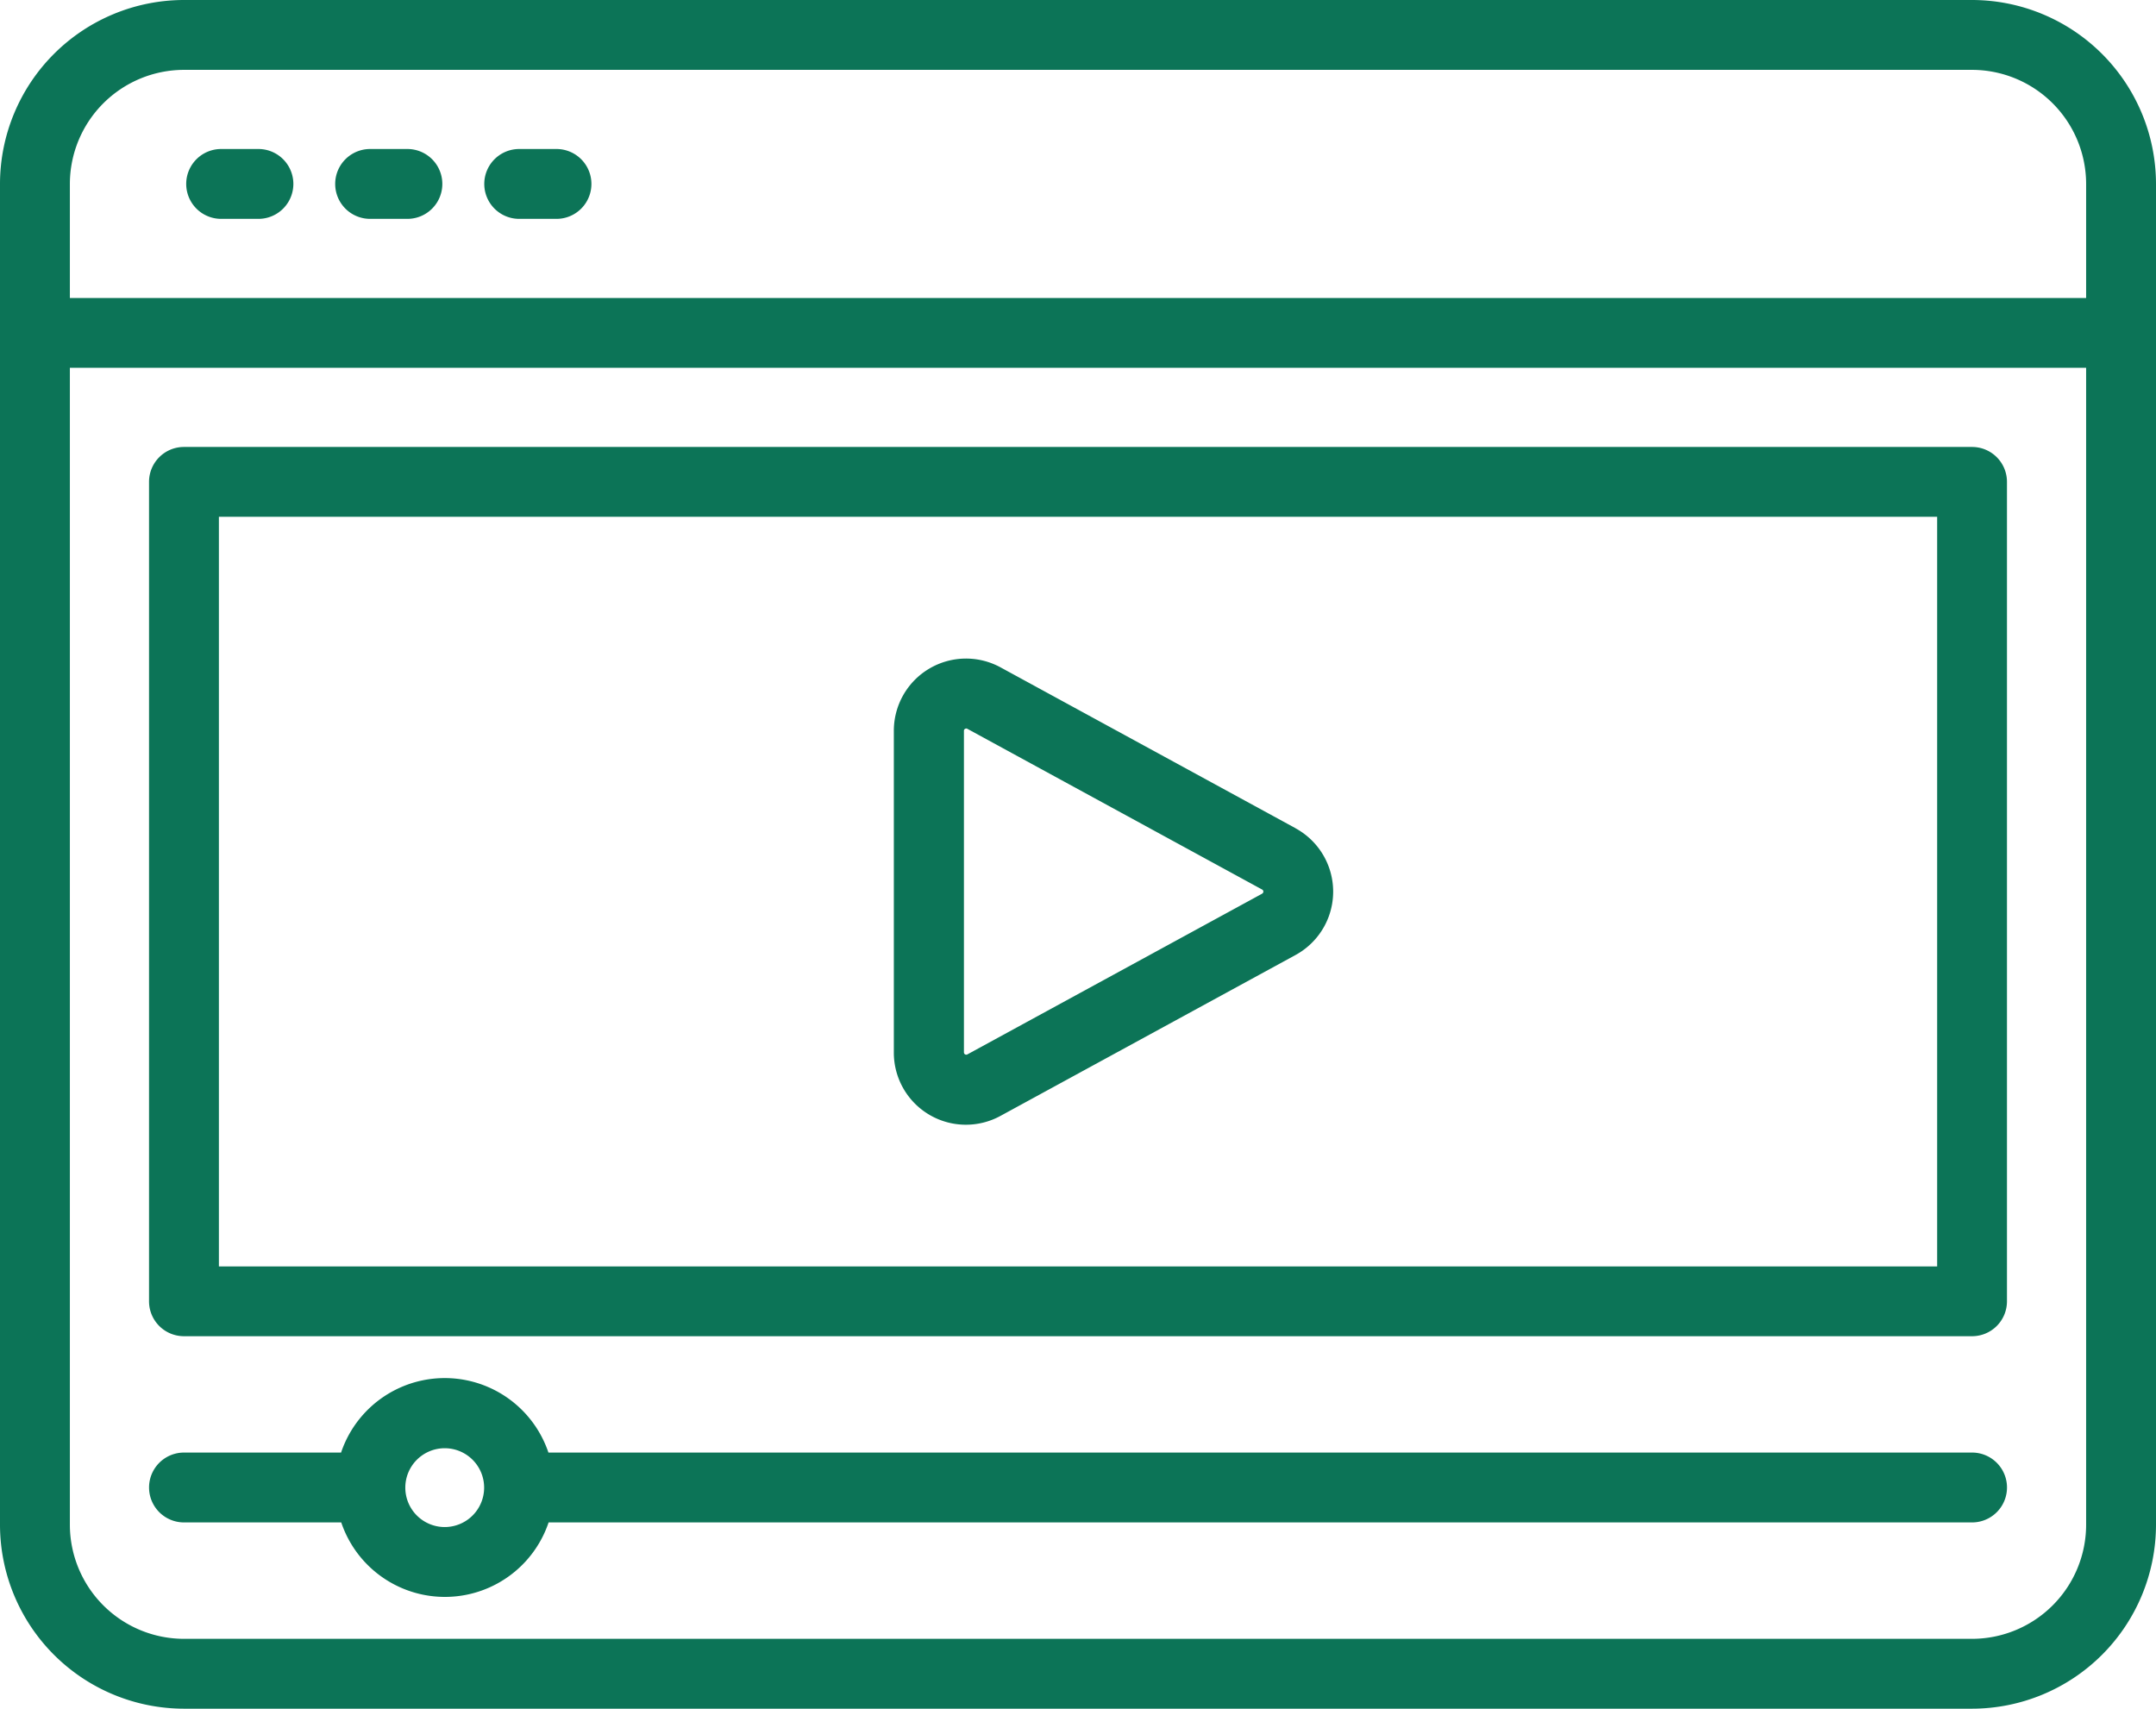 <svg xmlns="http://www.w3.org/2000/svg" xmlns:xlink="http://www.w3.org/1999/xlink" width="38.294" height="30.354" viewBox="0 0 38.294 30.354"><defs><clipPath id="a"><rect width="38.294" height="30.354" fill="#0c7457"/></clipPath></defs><g clip-path="url(#a)"><path d="M35.027,0H3.267A3.271,3.271,0,0,0,0,3.267v23.82a3.271,3.271,0,0,0,3.267,3.267h31.76a3.271,3.271,0,0,0,3.267-3.267V3.267A3.271,3.271,0,0,0,35.027,0m2.026,27.087a2.029,2.029,0,0,1-2.026,2.026H3.267a2.029,2.029,0,0,1-2.026-2.026V6.534H37.053V27.087Zm0-21.793H1.241V3.267A2.029,2.029,0,0,1,3.267,1.241h31.76a2.029,2.029,0,0,1,2.026,2.026Z" fill="#0c7457"/><path d="M45.515,35.387h-.662a.62.62,0,0,0,0,1.241h.662a.62.62,0,0,0,0-1.241" transform="translate(-40.925 -32.74)" fill="#0c7457"/><path d="M80.9,35.387h-.662a.62.62,0,1,0,0,1.241H80.9a.62.62,0,1,0,0-1.241" transform="translate(-73.664 -32.74)" fill="#0c7457"/><path d="M116.288,35.387h-.662a.62.62,0,0,0,0,1.241h.662a.62.62,0,0,0,0-1.241" transform="translate(-106.404 -32.74)" fill="#0c7457"/><path d="M67.766,106.16H36.006a.62.62,0,0,0-.62.62v14.557a.62.62,0,0,0,.62.62h31.76a.62.62,0,0,0,.62-.62V106.78a.62.62,0,0,0-.62-.62m-.62,14.557H36.627V107.4H67.146Z" transform="translate(-32.739 -98.22)" fill="#0c7457"/><path d="M67.766,328.649H42.48a1.943,1.943,0,0,0-3.683,0h-2.79a.62.62,0,1,0,0,1.241H38.8a1.943,1.943,0,0,0,3.683,0H67.766a.62.62,0,0,0,0-1.241m-27.128,1.323a.7.7,0,1,1,.7-.7.7.7,0,0,1-.7.7" transform="translate(-32.739 -302.845)" fill="#0c7457"/><path d="M219.452,159.441l-5.235-2.855a1.282,1.282,0,0,0-1.9,1.126v5.711a1.28,1.28,0,0,0,1.9,1.125l5.235-2.855a1.282,1.282,0,0,0,0-2.251m-.594,1.162-5.235,2.855a.041.041,0,0,1-.061-.036v-5.711h0a.036.036,0,0,1,.02-.036.042.042,0,0,1,.022-.007.039.039,0,0,1,.019.006l5.235,2.855a.041.041,0,0,1,0,.073" transform="translate(-196.441 -144.728)" fill="#0c7457"/></g></svg>